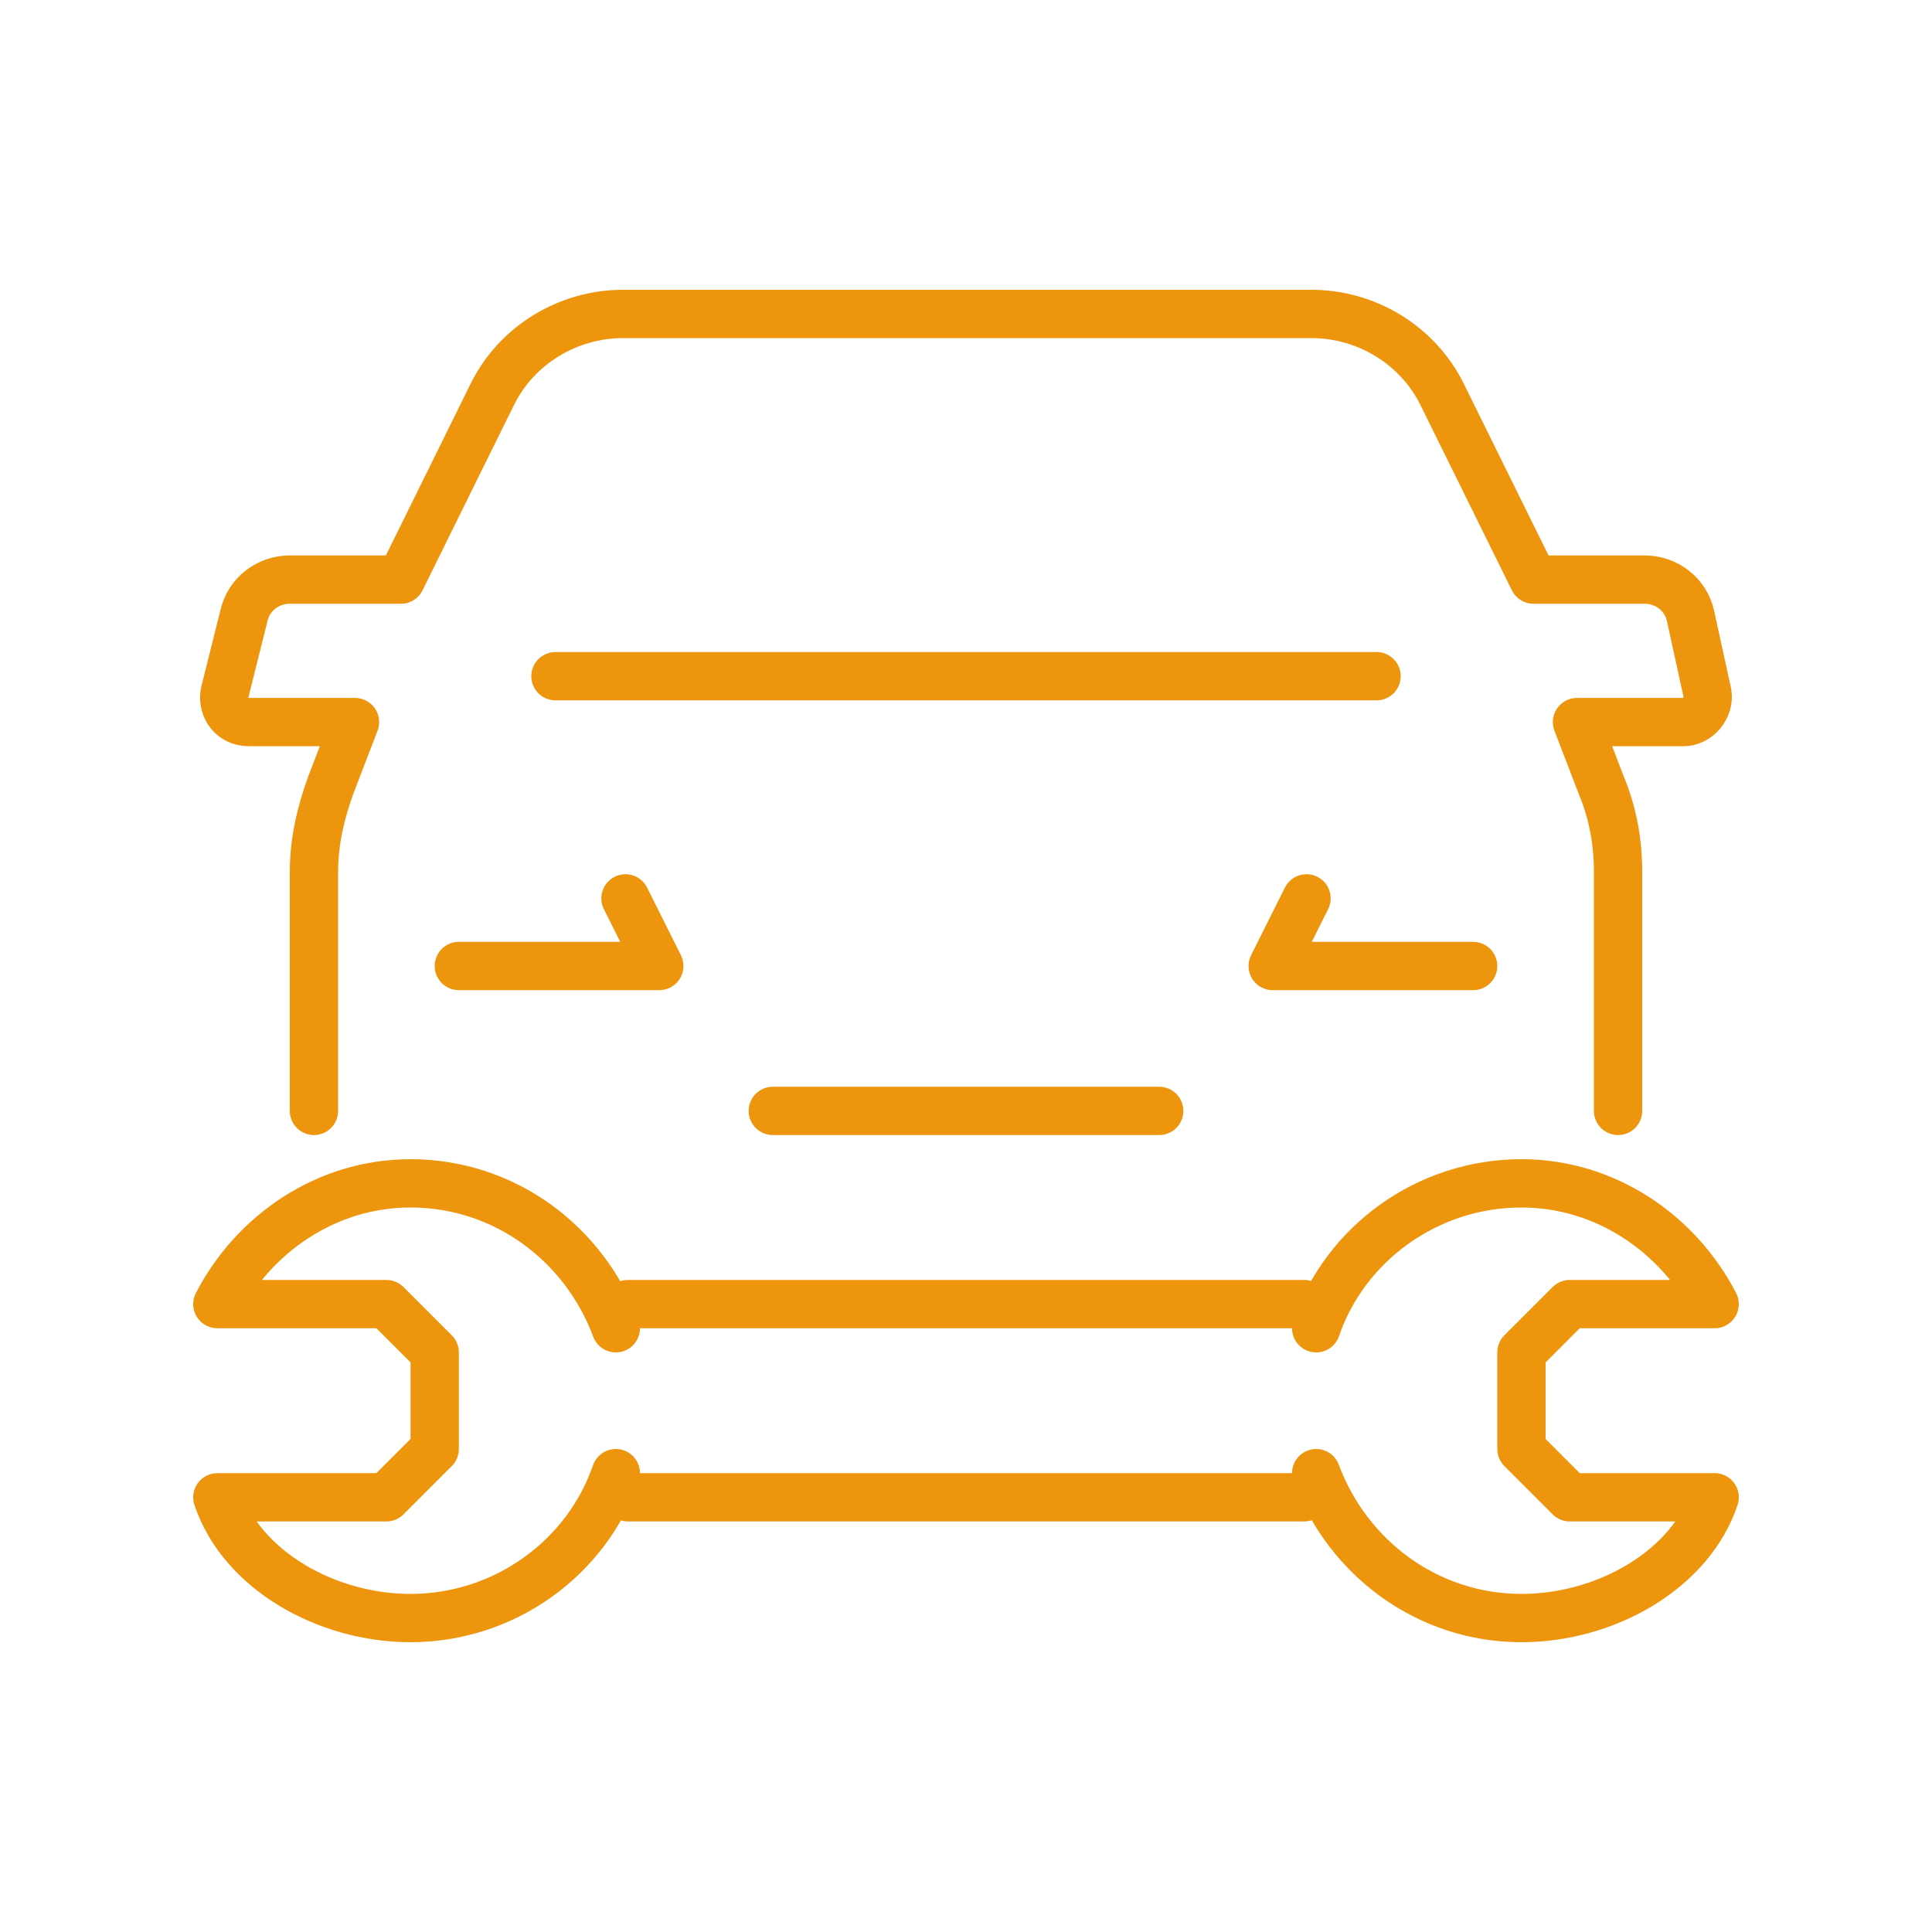 <?xml version="1.0" encoding="utf-8"?>
<!-- Generator: Adobe Illustrator 27.8.1, SVG Export Plug-In . SVG Version: 6.00 Build 0)  -->
<svg version="1.1" id="Lager_1" xmlns="http://www.w3.org/2000/svg" xmlns:xlink="http://www.w3.org/1999/xlink" x="0px" y="0px"
	 width="80px" height="80px" viewBox="0 0 80 80" style="enable-background:new 0 0 80 80;" xml:space="preserve">
<style type="text/css">
	.st0{fill:none;stroke:#ED950D;stroke-width:2;stroke-linecap:round;stroke-linejoin:round;stroke-miterlimit:10;}
</style>
<g id="car_mechanic">
	<g>
		<path class="st0" d="M67,46v-9.9c0-1.2-0.2-2.4-0.7-3.6l-1-2.6h4.4c0.6,0,1.1-0.6,1-1.2L70,25.5c-0.2-0.9-1-1.5-1.9-1.5h-4.6
			l-3.8-7.7c-1-2-3.1-3.3-5.4-3.3H25.8c-2.3,0-4.4,1.3-5.4,3.3L16.6,24H12c-0.9,0-1.7,0.6-1.9,1.5l-0.8,3.2c-0.1,0.6,0.3,1.2,1,1.2
			h4.4l-1,2.6c-0.4,1.1-0.7,2.3-0.7,3.6V46"/>
		<polyline class="st0" points="19,40 27.3,40 25.9,37.2 		"/>
		<polyline class="st0" points="61,40 52.7,40 54.1,37.2 		"/>
		<line class="st0" x1="32" y1="46" x2="48" y2="46"/>
		<line class="st0" x1="23" y1="28" x2="57" y2="28"/>
	</g>
	<g>
		<line class="st0" x1="54" y1="54" x2="26" y2="54"/>
		<line class="st0" x1="26" y1="62" x2="54" y2="62"/>
		<path class="st0" d="M25.5,61c-1.2,3.5-4.6,6-8.5,6c-3.5,0-7-2-8-5h7c0.8-0.8,1.2-1.2,2-2v-4c-0.8-0.8-1.2-1.2-2-2H9
			c1.5-2.9,4.5-5,8-5c3.9,0,7.2,2.5,8.5,6"/>
		<path class="st0" d="M54.5,55c1.2-3.5,4.6-6,8.5-6c3.5,0,6.5,2.1,8,5h-6c-0.8,0.8-1.2,1.2-2,2v4c0.8,0.8,1.2,1.2,2,2h6
			c-1,3-4.5,5-8,5c-3.9,0-7.2-2.5-8.5-6"/>
	</g>
</g>
</svg>
